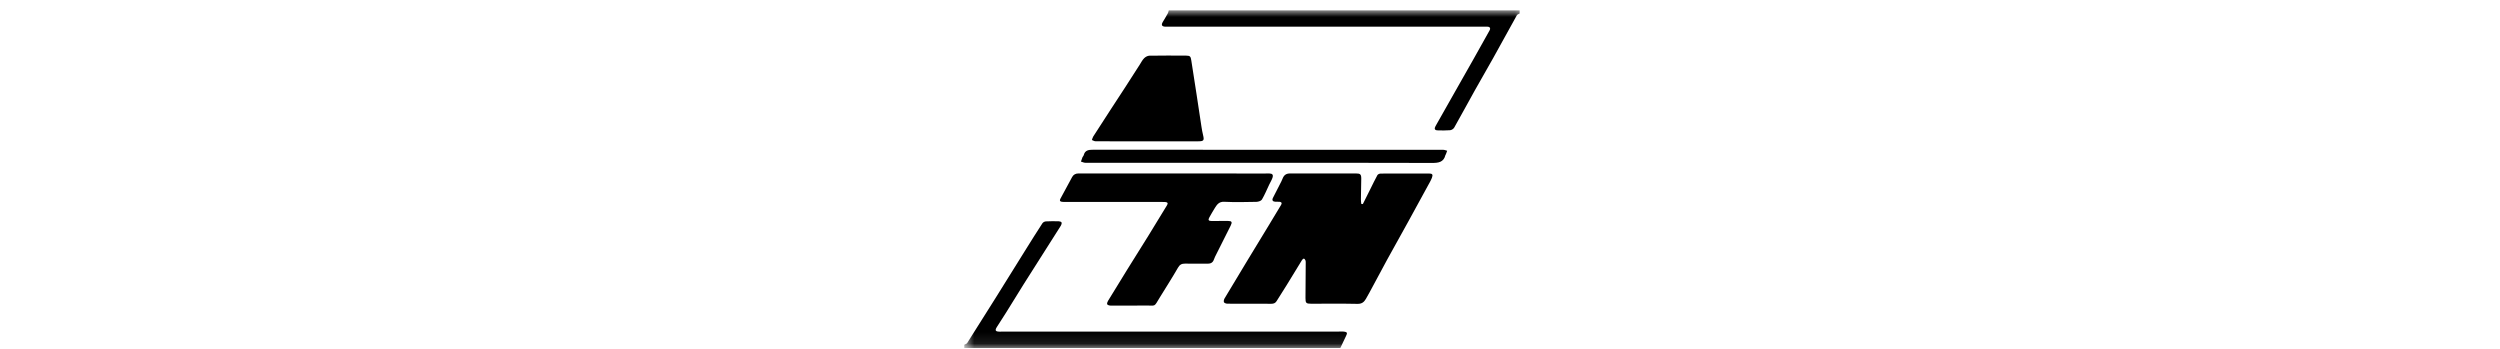 <svg width="222" height="31" viewBox="0 0 222 31" fill="none" xmlns="http://www.w3.org/2000/svg">
<g clip-path="url(#clip0_246_681)">
<g clip-path="url(#clip1_246_681)">
<mask id="mask0_246_681" style="mask-type:luminance" maskUnits="userSpaceOnUse" x="85" y="0" width="51" height="31">
<path d="M135.616 0.906H85.617V30.906H135.616V0.906Z" fill="white"/>
</mask>
<g mask="url(#mask0_246_681)">
<path d="M85.617 30.618C85.708 30.566 85.836 30.539 85.885 30.461C86.744 29.111 87.596 27.757 88.445 26.4C89.344 24.963 90.237 23.521 91.135 22.083C91.607 21.327 92.08 20.572 92.567 19.826C92.624 19.739 92.765 19.665 92.872 19.659C93.255 19.637 93.64 19.641 94.025 19.65C94.11 19.652 94.246 19.697 94.266 19.755C94.293 19.833 94.255 19.957 94.206 20.037C93.661 20.905 93.108 21.767 92.558 22.631C92.008 23.496 91.454 24.359 90.91 25.227C90.38 26.07 89.862 26.921 89.335 27.767C89.066 28.198 88.782 28.619 88.514 29.05C88.337 29.337 88.397 29.441 88.738 29.45C88.949 29.455 89.16 29.446 89.372 29.446C99.176 29.446 108.98 29.446 118.784 29.446C118.966 29.446 119.15 29.43 119.331 29.444C119.426 29.452 119.563 29.485 119.597 29.55C119.631 29.614 119.572 29.74 119.531 29.828C119.365 30.19 119.191 30.548 119.02 30.907H85.617C85.617 30.811 85.617 30.715 85.617 30.619V30.618Z" fill="black"/>
<path d="M134.943 1.195C134.86 1.247 134.74 1.28 134.697 1.355C133.988 2.625 133.294 3.902 132.585 5.173C132.054 6.126 131.501 7.068 130.969 8.02C130.353 9.123 129.754 10.235 129.132 11.334C129.068 11.446 128.901 11.552 128.772 11.563C128.4 11.595 128.024 11.587 127.649 11.576C127.4 11.569 127.345 11.428 127.472 11.205C128.059 10.174 128.641 9.14 129.226 8.108C129.75 7.183 130.277 6.26 130.799 5.335C131.293 4.459 131.785 3.582 132.273 2.703C132.386 2.5 132.3 2.369 132.066 2.369C122.589 2.369 113.112 2.369 103.635 2.369C103.587 2.369 103.539 2.371 103.491 2.37C103.172 2.361 103.095 2.219 103.257 1.949C103.41 1.694 103.564 1.441 103.706 1.18C103.751 1.099 103.762 0.999 103.789 0.907C114.174 0.907 124.559 0.907 134.943 0.907V1.195Z" fill="black"/>
<path d="M121.019 18.125C121.239 17.685 121.458 17.245 121.678 16.806C121.887 16.387 122.087 15.962 122.313 15.553C122.355 15.475 122.502 15.414 122.601 15.413C124.033 15.403 125.466 15.402 126.898 15.407C127.196 15.408 127.265 15.503 127.155 15.786C127.06 16.034 126.92 16.266 126.792 16.5C126.22 17.55 125.649 18.599 125.071 19.646C124.443 20.784 123.805 21.916 123.18 23.056C122.647 24.029 122.129 25.01 121.603 25.987C121.503 26.172 121.4 26.355 121.294 26.538C121.127 26.826 120.928 26.992 120.542 26.983C119.167 26.953 117.793 26.972 116.418 26.971C115.986 26.971 115.924 26.904 115.927 26.463C115.935 25.425 115.942 24.387 115.948 23.349C115.948 23.273 115.952 23.19 115.925 23.122C115.9 23.058 115.841 22.975 115.788 22.967C115.739 22.959 115.657 23.03 115.622 23.086C115.165 23.826 114.716 24.572 114.26 25.313C113.963 25.794 113.657 26.268 113.357 26.747C113.248 26.92 113.095 26.976 112.894 26.975C111.596 26.97 110.298 26.976 109 26.968C108.891 26.968 108.726 26.916 108.688 26.838C108.645 26.752 108.687 26.59 108.745 26.493C109.42 25.358 110.104 24.228 110.788 23.099C111.413 22.068 112.042 21.04 112.667 20.009C113.034 19.405 113.396 18.797 113.763 18.192C113.854 18.043 113.811 17.947 113.649 17.923C113.518 17.904 113.38 17.925 113.246 17.916C113.012 17.899 112.934 17.778 113.039 17.566C113.28 17.077 113.536 16.596 113.784 16.11C113.827 16.025 113.864 15.937 113.899 15.848C114.021 15.536 114.222 15.403 114.561 15.403C116.512 15.404 118.464 15.404 120.415 15.403C120.789 15.403 120.881 15.478 120.88 15.855C120.877 16.47 120.857 17.085 120.849 17.7C120.847 17.835 120.868 17.969 120.879 18.104C120.925 18.11 120.971 18.117 121.017 18.123L121.019 18.125Z" fill="black"/>
<path d="M98.905 17.933C97.473 17.933 96.041 17.933 94.608 17.933C94.503 17.933 94.396 17.934 94.292 17.919C94.133 17.897 94.073 17.817 94.158 17.659C94.508 17.011 94.851 16.36 95.208 15.715C95.327 15.499 95.523 15.401 95.782 15.401C101.28 15.405 106.779 15.407 112.277 15.408C112.421 15.408 112.566 15.401 112.71 15.404C112.99 15.41 113.085 15.519 112.996 15.787C112.927 15.993 112.807 16.182 112.712 16.38C112.499 16.828 112.311 17.291 112.06 17.717C111.986 17.843 111.738 17.921 111.567 17.924C110.616 17.943 109.663 17.965 108.713 17.919C108.261 17.897 108.079 18.151 107.889 18.452C107.715 18.727 107.556 19.011 107.394 19.295C107.258 19.533 107.316 19.627 107.588 19.625C108.069 19.621 108.55 19.612 109.03 19.618C109.387 19.623 109.443 19.714 109.284 20.034C108.825 20.958 108.358 21.878 107.896 22.8C107.857 22.878 107.824 22.958 107.797 23.04C107.709 23.305 107.524 23.417 107.25 23.416C106.577 23.412 105.904 23.418 105.231 23.41C104.948 23.406 104.767 23.489 104.61 23.762C104.1 24.649 103.546 25.512 103.009 26.383C102.421 27.337 102.704 27.113 101.611 27.13C100.612 27.145 99.612 27.141 98.612 27.136C98.51 27.135 98.354 27.091 98.32 27.02C98.283 26.946 98.341 26.802 98.396 26.711C98.963 25.778 99.534 24.848 100.11 23.921C100.731 22.921 101.362 21.927 101.981 20.925C102.535 20.031 103.076 19.128 103.627 18.231C103.738 18.05 103.688 17.962 103.491 17.941C103.386 17.93 103.279 17.933 103.174 17.933C101.751 17.933 100.328 17.933 98.905 17.933Z" fill="black"/>
<path d="M101.876 12.551C100.347 12.551 98.818 12.553 97.29 12.546C97.18 12.546 97.071 12.473 96.961 12.434C96.998 12.332 97.018 12.22 97.075 12.13C97.585 11.332 98.101 10.537 98.618 9.742C99.041 9.091 99.469 8.444 99.891 7.792C100.333 7.109 100.77 6.423 101.21 5.739C101.335 5.545 101.44 5.33 101.599 5.17C101.716 5.054 101.905 4.949 102.064 4.946C103.15 4.927 104.237 4.934 105.323 4.939C105.684 4.941 105.734 5.013 105.789 5.377C105.938 6.384 106.103 7.388 106.257 8.394C106.403 9.342 106.542 10.292 106.688 11.24C106.727 11.496 106.772 11.753 106.834 12.004C106.949 12.466 106.891 12.548 106.405 12.548C104.896 12.549 103.386 12.548 101.877 12.548V12.549L101.876 12.551Z" fill="black"/>
<path d="M112.012 14.459C106.802 14.459 101.591 14.461 96.381 14.455C96.25 14.455 96.118 14.385 95.987 14.348C96.032 14.218 96.073 14.087 96.125 13.961C96.15 13.9 96.216 13.852 96.231 13.791C96.342 13.33 96.674 13.297 97.074 13.297C107.437 13.303 117.8 13.301 128.164 13.304C128.279 13.304 128.394 13.359 128.51 13.387C128.47 13.495 128.431 13.603 128.39 13.711C128.384 13.728 128.362 13.741 128.358 13.757C128.195 14.428 127.717 14.472 127.125 14.469C122.088 14.45 117.05 14.458 112.012 14.458V14.459Z" fill="black"/>
</g>
</g>
</g>
<defs>
<clipPath id="clip0_246_681">
<rect width="221" height="30" fill="white" transform="translate(0.116 0.906)"/>
</clipPath>
<clipPath id="clip1_246_681">
<rect width="50" height="30" fill="white" transform="translate(85.617 0.906)"/>
</clipPath>
</defs>
</svg>
